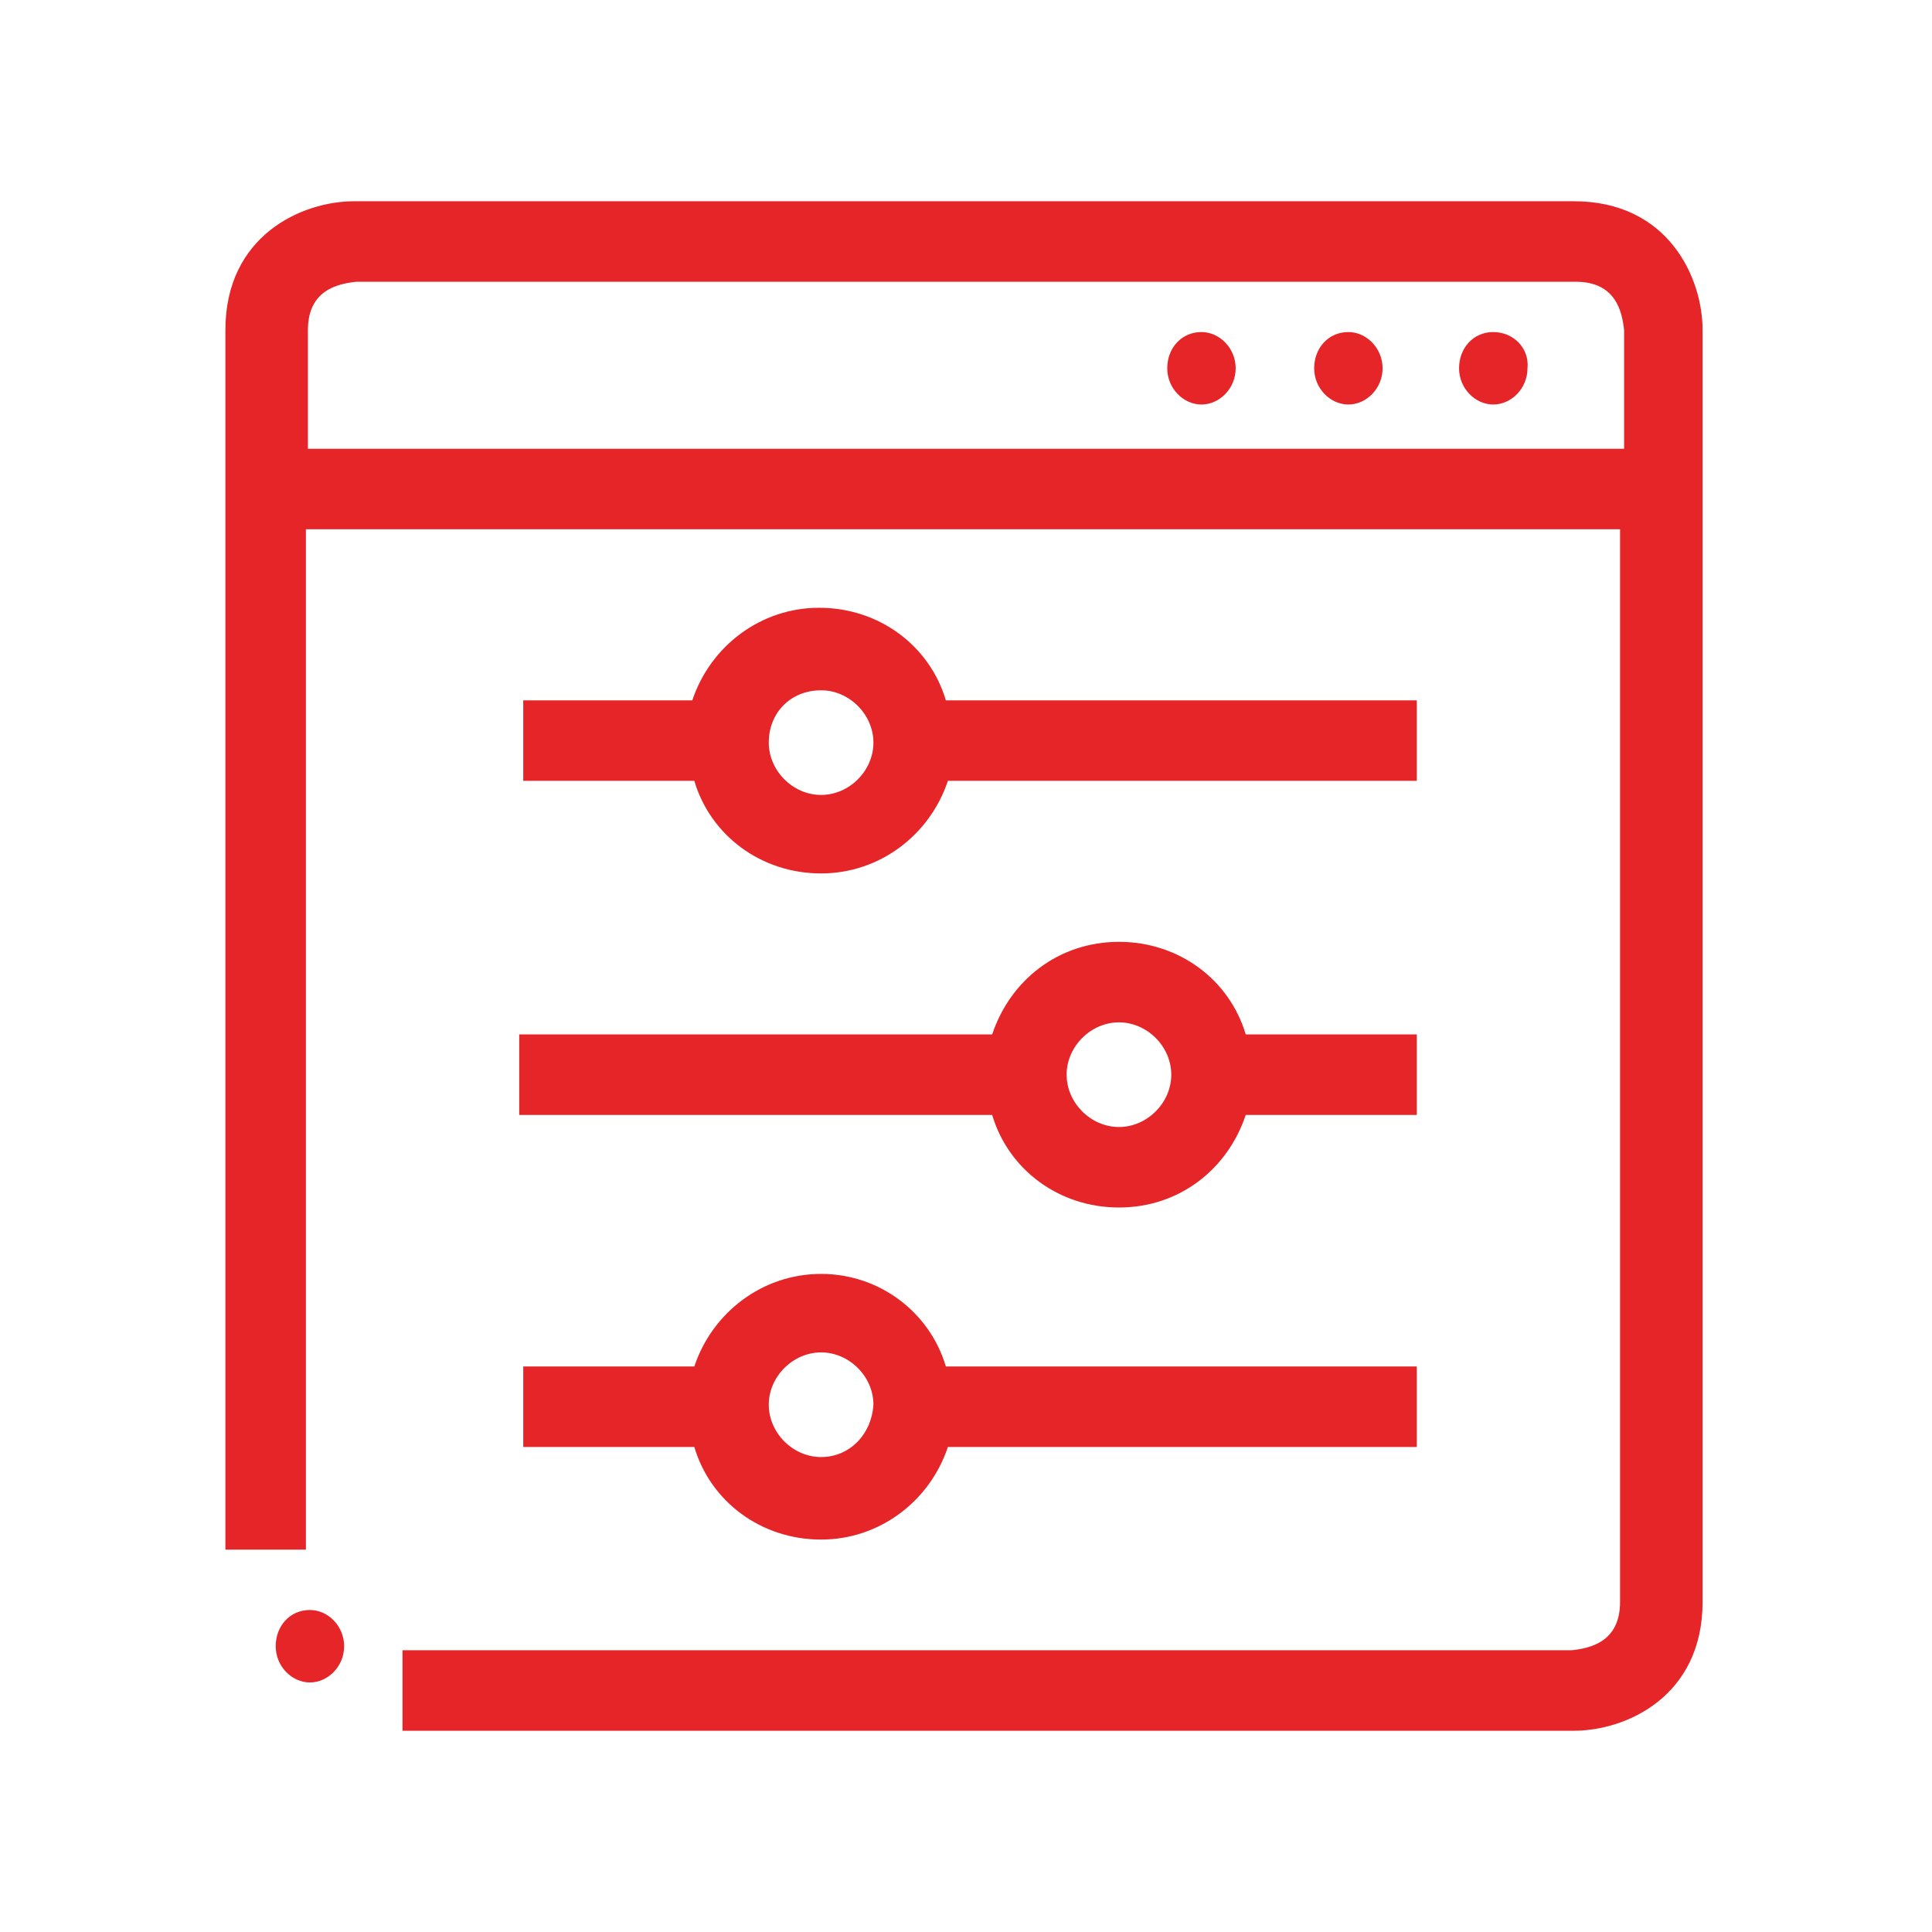 <?xml version="1.0" encoding="utf-8"?>
<!-- Generator: Adobe Illustrator 24.1.0, SVG Export Plug-In . SVG Version: 6.00 Build 0)  -->
<svg version="1.1" xmlns="http://www.w3.org/2000/svg" xmlns:xlink="http://www.w3.org/1999/xlink" x="0px" y="0px"
	 viewBox="0 0 96 96" style="enable-background:new 0 0 96 96;" xml:space="preserve">
<style type="text/css">
	.st0{fill:#ED1C24;}
	.st1{fill:#E52528;}
	.st2{fill:#FFFFFF;}
</style>
<g id="Hilfslinien">
</g>
<g id="Capa_1">
	<g>
		<path class="st1" d="M78.2,10H17.6c-2.6,0-6.4,1.7-6.4,6.4V77h4V26.3h65.3v53.3c0,2-1.5,2.3-2.4,2.4H20v4h58.2
			c2.6,0,6.4-1.7,6.4-6.4V16.4C84.6,13.8,82.9,10,78.2,10z M15.3,22.3v-5.9c0-2,1.5-2.3,2.4-2.4h60.6c2,0,2.3,1.5,2.4,2.4v5.9H15.3z
			"/>
		<path class="st1" d="M25.8,55.4h23.5c0.8,2.7,3.3,4.6,6.3,4.6s5.4-1.9,6.3-4.6h8.5v-4h-8.5c-0.8-2.7-3.3-4.6-6.3-4.6
			s-5.4,1.9-6.3,4.6H25.8V55.4z M55.6,50.8c1.4,0,2.6,1.2,2.6,2.6c0,1.4-1.2,2.6-2.6,2.6S53,54.8,53,53.4C53,52,54.2,50.8,55.6,50.8
			z"/>
		<path class="st1" d="M40.8,43.4c2.9,0,5.4-1.9,6.3-4.6h23.3v-4H47c-0.8-2.7-3.3-4.6-6.3-4.6c-2.9,0-5.4,1.9-6.3,4.6H26v4h8.5
			C35.3,41.5,37.8,43.4,40.8,43.4z M40.8,34.3c1.4,0,2.6,1.2,2.6,2.6c0,1.4-1.2,2.6-2.6,2.6c-1.4,0-2.6-1.2-2.6-2.6
			C38.2,35.4,39.3,34.3,40.8,34.3z"/>
		<path class="st1" d="M40.8,63.3c-2.9,0-5.4,1.9-6.3,4.6H26v4h8.5c0.8,2.7,3.3,4.6,6.3,4.6c2.9,0,5.4-1.9,6.3-4.6h23.3v-4H47
			C46.2,65.2,43.7,63.3,40.8,63.3z M40.8,72.4c-1.4,0-2.6-1.2-2.6-2.6c0-1.4,1.2-2.6,2.6-2.6c1.4,0,2.6,1.2,2.6,2.6
			C43.3,71.3,42.2,72.4,40.8,72.4z"/>
		<path class="st1" d="M15.4,80c-1,0-1.7,0.8-1.7,1.8c0,1,0.8,1.8,1.7,1.8s1.7-0.8,1.7-1.8C17.1,80.8,16.3,80,15.4,80z"/>
		<path class="st1" d="M59.7,16.5c-1,0-1.7,0.8-1.7,1.8c0,1,0.8,1.8,1.7,1.8s1.7-0.8,1.7-1.8C61.4,17.3,60.6,16.5,59.7,16.5z"/>
		<path class="st1" d="M67,16.5c-1,0-1.7,0.8-1.7,1.8c0,1,0.8,1.8,1.7,1.8s1.7-0.8,1.7-1.8C68.7,17.3,67.9,16.5,67,16.5z"/>
		<path class="st1" d="M74.2,16.5c-1,0-1.7,0.8-1.7,1.8c0,1,0.8,1.8,1.7,1.8s1.7-0.8,1.7-1.8C76,17.3,75.2,16.5,74.2,16.5z"/>
	</g>
</g>
</svg>
